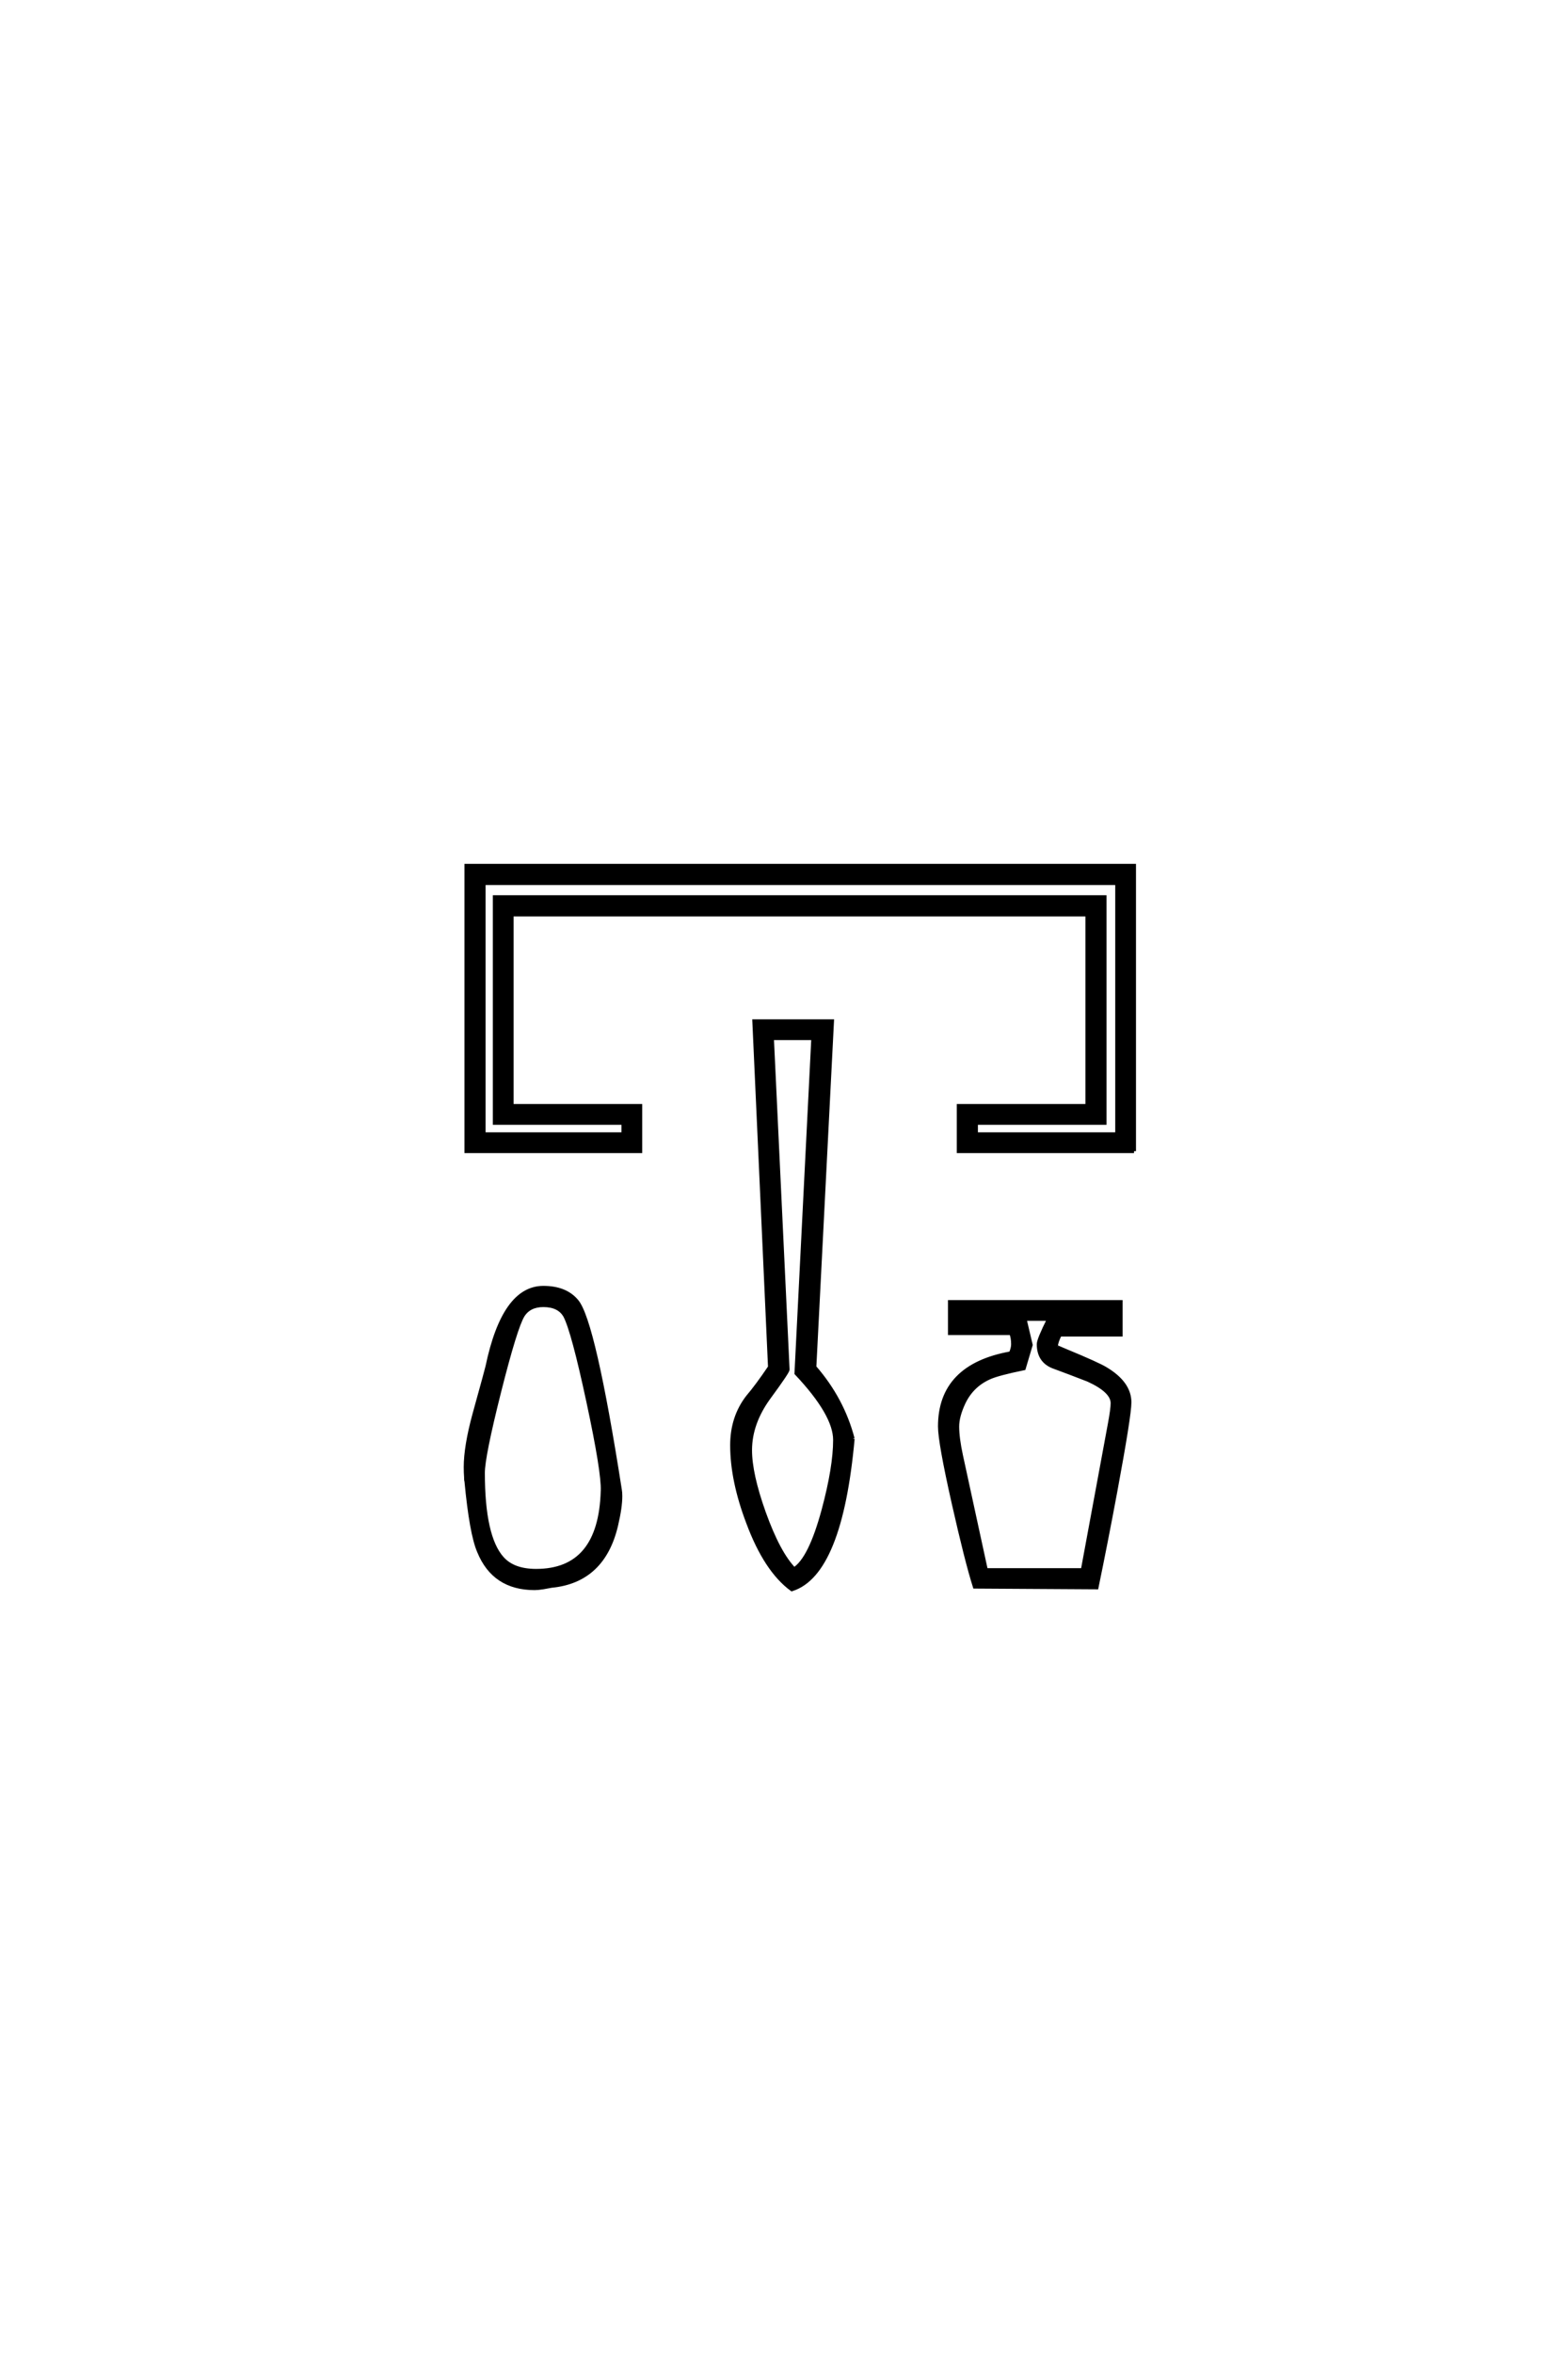 <?xml version='1.0' encoding='UTF-8'?>
<!DOCTYPE svg PUBLIC "-//W3C//DTD SVG 1.0//EN"
"http://www.w3.org/TR/2001/REC-SVG-20010904/DTD/svg10.dtd">

<svg xmlns='http://www.w3.org/2000/svg' version='1.0' width='40.0' height='60.0'>

 <g transform='scale(0.1 -0.1) translate(110.0 -370.0)'>
  <path d='M179.297 76.469
L134.578 76.469
L134.578 87.984
L167.391 87.984
L167.391 136.812
L20.516 136.812
L20.516 87.984
L53.328 87.984
L53.328 76.469
L8.984 76.469
L8.984 149.219
L179.297 149.219
L179.297 76.469
L179.297 76.469
M178.125 12.406
Q178.125 9.078 174.516 -10.359
Q172.078 -23.438 169.734 -34.766
L138.672 -34.578
Q136.625 -28.125 133.297 -13.375
Q129.781 2.25 129.781 6.25
Q129.781 21.688 147.859 24.906
Q148.438 26.172 148.438 27.25
Q148.438 28.906 147.953 30.078
L132.328 30.078
L132.328 37.984
L175.875 37.984
L175.875 29.688
L160.359 29.688
Q159.375 27.734 159.375 26.656
Q159.375 26.562 161.719 25.594
Q170.219 22.078 172.078 20.906
Q178.125 17.281 178.125 12.406
Q178.125 17.281 178.125 12.406
M107.516 3.125
Q104.391 -31.344 92 -35.25
Q85.359 -30.375 80.859 -18.266
Q76.766 -7.516 76.766 1.469
Q76.766 8.594 80.766 13.766
Q83.109 16.5 86.422 21.391
L82.422 109.578
L102.25 109.578
L97.75 21.391
Q104.891 13.188 107.516 3.125
Q104.891 13.188 107.516 3.125
M48.25 -11.531
Q48.25 -14.359 47.172 -18.953
Q43.844 -33.109 30.672 -34.375
Q30.172 -34.469 28.516 -34.766
Q27.25 -34.969 26.375 -34.969
Q16.016 -34.969 12.203 -25.594
Q10.25 -21.094 8.984 -7.719
Q8.891 -7.516 8.891 -7.031
L8.891 -6.734
Q8.797 -5.469 8.797 -4.109
Q8.797 1.172 11.031 9.375
Q14.359 21.391 14.359 21.578
Q18.562 41.609 28.609 41.609
Q34.281 41.609 37.109 38.188
Q41.406 33.109 48.141 -9.969
Q48.25 -10.547 48.25 -11.531
Q48.25 -10.547 48.25 -11.531
M175 80.766
L175 144.828
L13.375 144.828
L13.375 80.766
L49.031 80.766
L49.031 83.688
L16.219 83.688
L16.219 141.219
L171.781 141.219
L171.781 83.688
L138.969 83.688
L138.969 80.766
L175 80.766
L175 80.766
M173.828 12.203
Q173.828 15.328 167.578 18.172
Q163.094 19.922 158.594 21.578
Q154.984 23.047 154.984 27.25
Q154.984 28.422 157.625 33.688
L151.375 33.688
L152.938 27.047
L151.172 21.094
Q144.531 19.734 142.391 18.75
Q137.984 16.797 135.844 12.406
Q134.188 8.891 134.188 6.25
Q134.188 3.328 135.156 -1.172
L141.5 -30.375
L166.219 -30.375
L173.141 7.031
Q173.828 10.75 173.828 12.203
Q173.828 10.75 173.828 12.203
M103.031 2.828
Q103.031 9.375 93.172 19.828
L97.469 105.281
L86.922 105.281
L90.922 20.797
Q91.016 20.312 86.172 13.719
Q81.344 7.125 81.344 0.203
Q81.344 -5.859 84.859 -15.719
Q88.578 -26.078 92.578 -30.172
Q96.688 -27.641 100.094 -15.047
Q103.031 -4.109 103.031 2.828
Q103.031 -4.109 103.031 2.828
M43.75 -10.156
Q43.953 -5.469 40.094 12.547
Q36.234 30.562 34.188 34.469
Q32.625 37.203 28.609 37.203
Q25 37.203 23.344 34.578
Q21.484 31.547 17.328 15.078
Q13.188 -1.375 13.188 -5.562
Q13.188 -21.875 18.062 -27.344
Q20.906 -30.562 26.766 -30.562
Q43.172 -30.562 43.75 -10.156
' style='fill: #000000; stroke: #000000'/>
 </g>
</svg>
